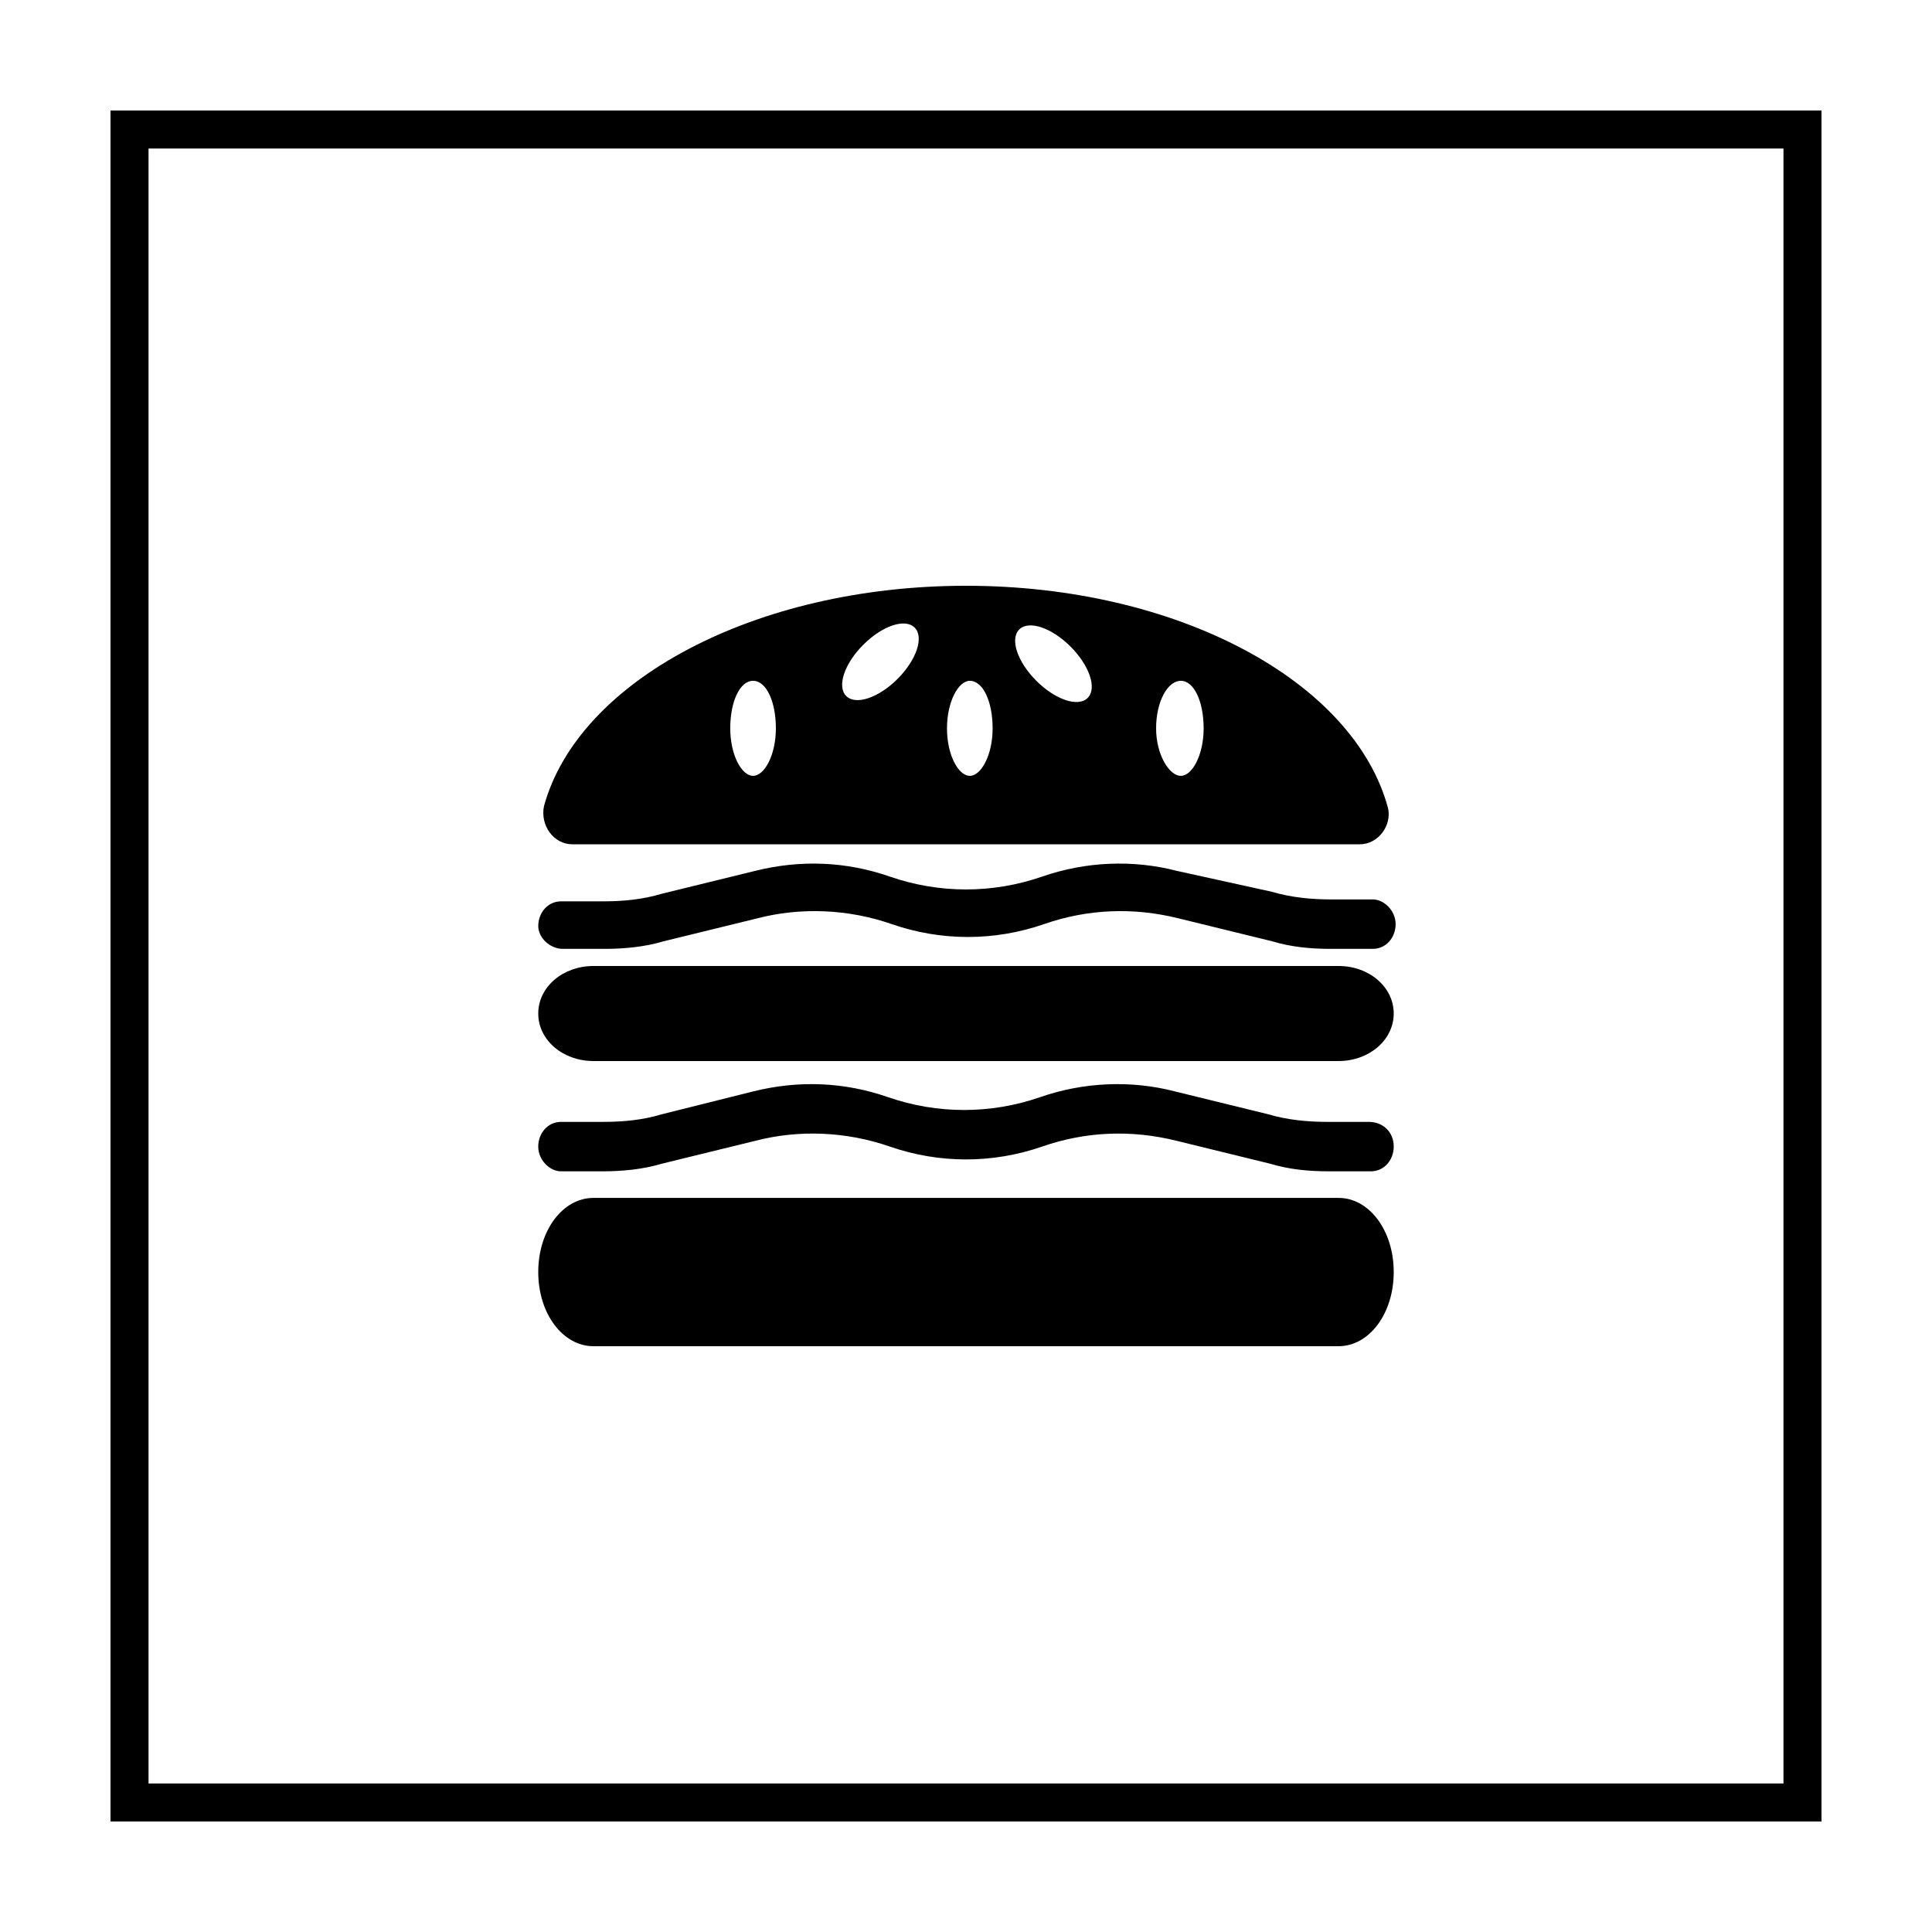 <?xml version="1.0" encoding="UTF-8"?>
<!-- Uploaded to: ICON Repo, www.svgrepo.com, Generator: ICON Repo Mixer Tools -->
<svg fill="#000000" width="800px" height="800px" version="1.1" viewBox="144 144 512 512" xmlns="http://www.w3.org/2000/svg">
 <g>
  <path d="m616.64 183.36v433.28h-433.28v-433.28h433.28m10.074-10.074h-453.43v453.43h453.43z"/>
  <path d="m295.71 367.75h208.58c5.039 0 8.566-5.039 7.559-9.574-9.07-33.754-55.926-58.941-111.85-58.941s-102.78 25.191-111.85 58.441c-1.008 5.035 2.519 10.074 7.559 10.074zm161.22-43.328c3.527 0 6.047 5.543 6.047 12.594 0 7.055-3.023 12.594-6.047 12.594-3.023 0.004-6.551-5.539-6.551-12.59 0-7.055 3.023-12.598 6.551-12.598zm-42.824-13.602c2.519-2.519 8.566-0.504 13.602 4.535 5.039 5.039 7.055 11.082 4.535 13.602-2.519 2.519-8.566 0.504-13.602-4.535-5.039-5.035-7.055-11.082-4.535-13.602zm-13.098 13.602c3.527 0 6.047 5.543 6.047 12.594 0 7.055-3.023 12.594-6.047 12.594-3.023 0.004-6.047-5.539-6.047-12.59 0-7.055 3.023-12.598 6.047-12.598zm-57.438 0c3.527 0 6.047 5.543 6.047 12.594 0 7.055-3.023 12.594-6.047 12.594-3.023 0-6.047-5.543-6.047-12.594 0.004-7.051 2.523-12.594 6.047-12.594zm42.824-14.105c2.519 2.519 0.504 8.566-4.535 13.602-5.039 5.039-11.082 7.055-13.602 4.535-2.519-2.519-0.504-8.566 4.535-13.602 5.039-5.039 11.082-7.055 13.602-4.535z"/>
  <path d="m293.19 395.46h11.082c5.039 0 10.578-0.504 15.617-2.016l24.688-6.047c11.586-3.023 24.184-2.519 35.77 1.512 13.098 4.535 27.207 4.535 40.305 0 11.586-4.031 23.68-4.535 35.77-1.512l24.688 6.047c5.039 1.512 10.078 2.016 15.617 2.016h11.082c3.527 0 6.047-3.023 6.047-6.551 0-3.527-3.023-6.551-6.047-6.551h-11.082c-5.039 0-10.578-0.504-15.617-2.016l-25.188-5.539c-11.586-3.023-24.184-2.519-35.77 1.512-13.098 4.535-27.207 4.535-40.305 0-11.586-4.031-23.68-4.535-35.77-1.512l-24.688 6.047c-5.039 1.512-10.078 2.016-15.617 2.016h-11.082c-3.527 0-6.047 3.023-6.047 6.551-0.004 3.019 3.019 6.043 6.547 6.043z"/>
  <path d="m498.75 400h-197.5c-8.062 0-14.609 5.543-14.609 12.594 0 7.055 6.551 12.594 14.609 12.594h197.49c8.062 0 14.609-5.543 14.609-12.594 0.004-7.055-6.547-12.594-14.605-12.594z"/>
  <path d="m506.8 441.31h-11.082c-5.039 0-10.578-0.504-15.617-2.016l-24.688-6.047c-11.586-3.023-24.184-2.519-35.77 1.512-13.098 4.535-27.207 4.535-40.305 0-11.586-4.031-23.68-4.535-35.77-1.512l-24.184 6.047c-5.039 1.512-10.078 2.016-15.617 2.016h-11.082c-3.527 0-6.047 3.023-6.047 6.551 0 3.527 3.023 6.551 6.047 6.551h11.082c5.039 0 10.578-0.504 15.617-2.016l24.688-6.047c11.586-3.023 24.184-2.519 35.77 1.512 13.098 4.535 27.207 4.535 40.305 0 11.586-4.031 23.68-4.535 35.77-1.512l24.688 6.047c5.039 1.512 10.078 2.016 15.617 2.016h11.082c3.527 0 6.047-3.023 6.047-6.551 0-4.035-3.023-6.551-6.551-6.551z"/>
  <path d="m498.75 461.46h-197.5c-8.062 0-14.609 8.566-14.609 19.648s6.551 19.648 14.609 19.648h197.49c8.062 0 14.609-8.566 14.609-19.648 0.004-11.086-6.547-19.648-14.605-19.648z"/>
 </g>
</svg>